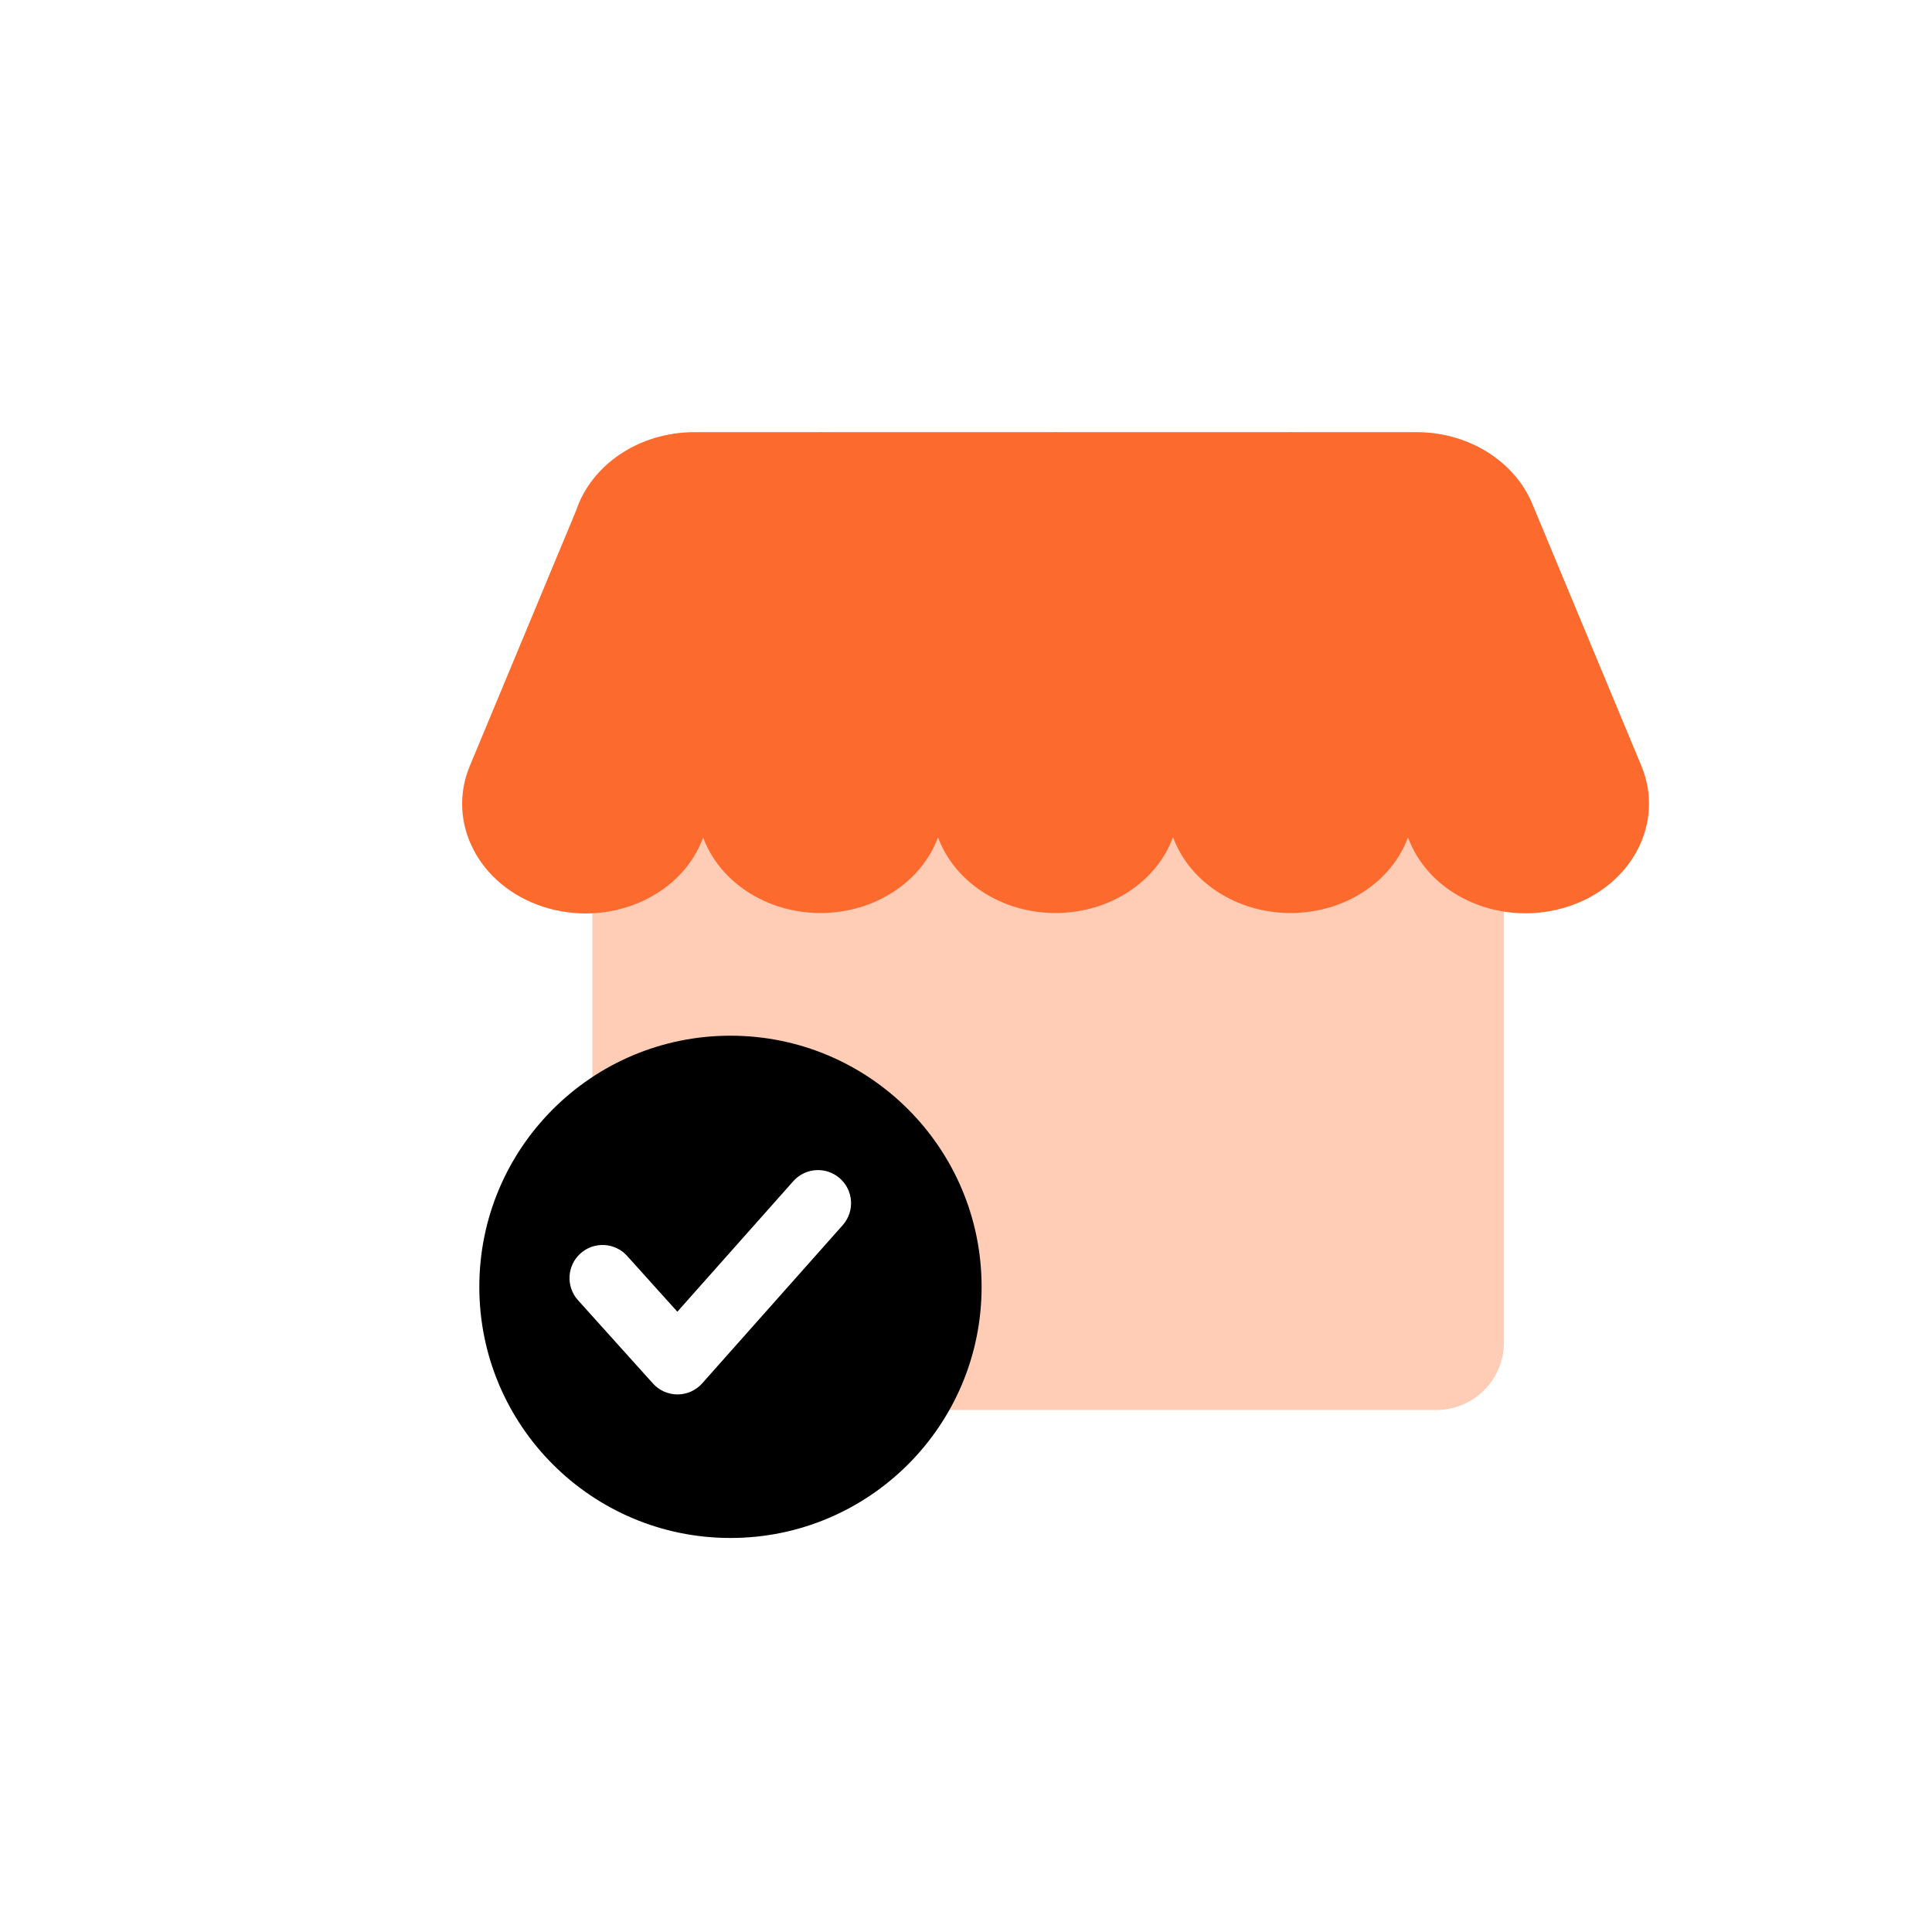 <svg width="94" height="94" viewBox="0 0 94 94" fill="none" xmlns="http://www.w3.org/2000/svg">
<g id="Frame 4768">
<g id="Group 1470">
<g id="Group 32146">
<g id="Group 32147">
<rect id="Rectangle 347" x="28.82" y="31.305" width="44.353" height="37.297" rx="3.287" fill="#FFCCB5"/>
<path id="Union" fill-rule="evenodd" clip-rule="evenodd" d="M51.184 21.026L40.092 21.026C40.036 21.024 39.979 21.023 39.922 21.023C39.865 21.023 39.809 21.024 39.752 21.026L33.791 21.026C31.061 21.026 28.757 22.641 28.026 24.852L22.858 37.266C21.709 40.027 23.299 43.092 26.412 44.112C29.523 45.132 32.978 43.721 34.128 40.959L34.213 40.754C35.001 42.883 37.259 44.421 39.922 44.421C42.593 44.421 44.857 42.874 45.638 40.735C46.419 42.874 48.683 44.421 51.354 44.421C54.028 44.421 56.294 42.871 57.072 40.729C57.851 42.871 60.117 44.421 62.79 44.421C65.457 44.421 67.718 42.88 68.502 40.746L68.588 40.952C69.738 43.713 73.192 45.125 76.304 44.105C79.416 43.085 81.007 40.019 79.858 37.258L74.555 24.52C74.547 24.502 74.54 24.484 74.532 24.466C73.673 22.455 71.481 21.026 68.914 21.026L62.96 21.026C62.904 21.024 62.847 21.023 62.79 21.023C62.733 21.023 62.677 21.024 62.62 21.026L51.524 21.026C51.468 21.024 51.411 21.023 51.354 21.023C51.297 21.023 51.241 21.024 51.184 21.026Z" fill="#FC6B2D"/>
<g id="Group 32145">
<g id="Ellipse 76" filter="url(#filter0_d_6376_24384)">
<circle cx="34.704" cy="61.774" r="12.219" fill="black"/>
</g>
<path id="Vector (Stroke)" fill-rule="evenodd" clip-rule="evenodd" d="M40.868 57.336C41.532 57.926 41.592 58.944 41.002 59.608L34.166 67.304C33.862 67.647 33.426 67.844 32.968 67.845C32.51 67.846 32.073 67.653 31.767 67.312L28.121 63.259C27.527 62.598 27.581 61.581 28.241 60.986C28.902 60.392 29.92 60.446 30.514 61.107L32.956 63.821L38.596 57.471C39.186 56.806 40.203 56.746 40.868 57.336Z" fill="white"/>
</g>
</g>
</g>
</g>
</g>
<defs>
<filter id="filter0_d_6376_24384" x="21.231" y="48.301" width="28.615" height="28.615" filterUnits="userSpaceOnUse" color-interpolation-filters="sRGB">
<feFlood flood-opacity="0" result="BackgroundImageFix"/>
<feColorMatrix in="SourceAlpha" type="matrix" values="0 0 0 0 0 0 0 0 0 0 0 0 0 0 0 0 0 0 127 0" result="hardAlpha"/>
<feOffset dx="0.836" dy="0.836"/>
<feGaussianBlur stdDeviation="1.044"/>
<feComposite in2="hardAlpha" operator="out"/>
<feColorMatrix type="matrix" values="0 0 0 0 0 0 0 0 0 0 0 0 0 0 0 0 0 0 0.05 0"/>
<feBlend mode="normal" in2="BackgroundImageFix" result="effect1_dropShadow_6376_24384"/>
<feBlend mode="normal" in="SourceGraphic" in2="effect1_dropShadow_6376_24384" result="shape"/>
</filter>
</defs>
</svg>
